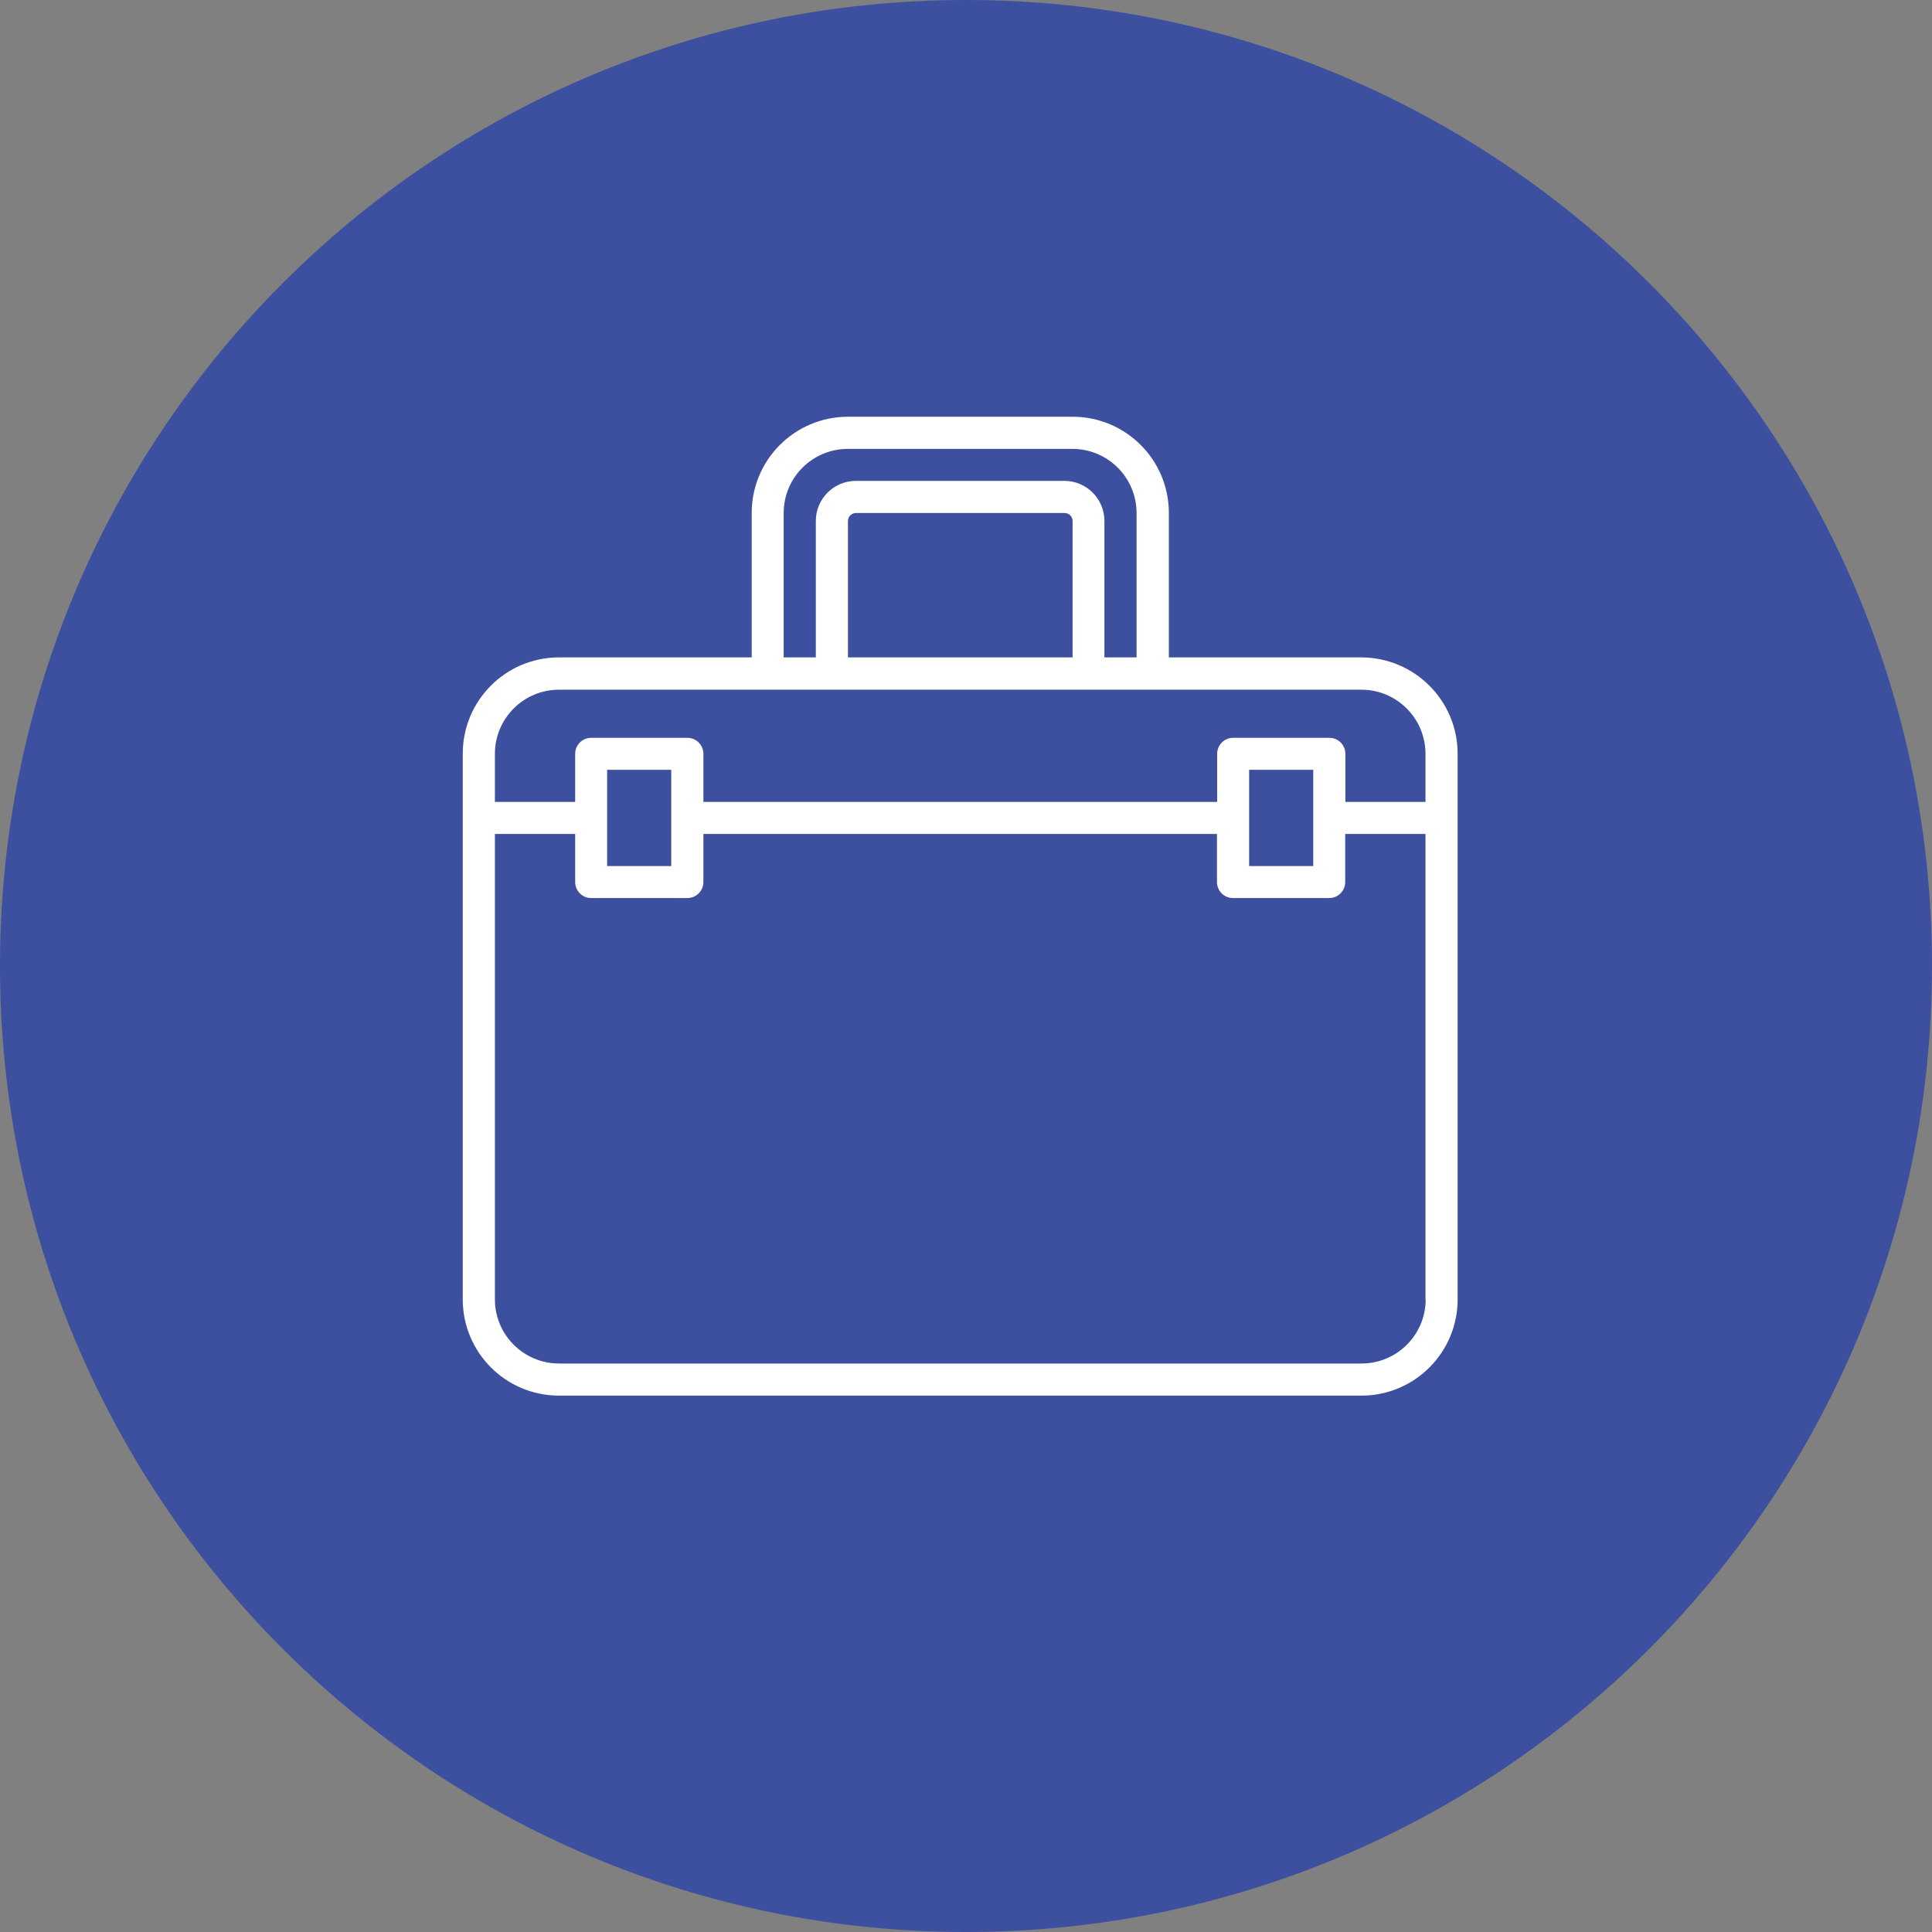 <?xml version="1.0" encoding="UTF-8"?>
<svg width="75px" height="75px" viewBox="0 0 75 75" version="1.1" xmlns="http://www.w3.org/2000/svg" xmlns:xlink="http://www.w3.org/1999/xlink">
    <rect x="0" y="0" width="75" height="75" fill="#808080" stroke="none"/>
    <title>ill</title>
    <g id="Homepage" stroke="none" stroke-width="1" fill="none" fill-rule="evenodd">
        <g id="Landing-Page" transform="translate(-612, -3213)">
            <g id="cb4---Features" transform="translate(185, 2978)">
                <g id="grid" transform="translate(427, 11)">
                    <g id="2" transform="translate(0, 222)">
                        <g id="ill" transform="translate(0, 2)">
                            <path d="M37.5,75 C58.211,75 75,58.211 75,37.5 C75,16.789 58.211,0 37.5,0 C16.789,0 0,16.789 0,37.5 C0,58.211 16.789,75 37.5,75 Z" id="Ellipse-8" fill="#3C509F"></path>
                            <path d="M45.375,25.52 L45.375,19.915 C45.375,17.85 43.703,16.178 41.638,16.178 L32.917,16.178 C30.853,16.178 29.181,17.85 29.181,19.915 L29.181,25.52 L21.701,25.52 C19.636,25.52 17.964,27.192 17.964,29.257 L17.964,50.442 C17.964,52.506 19.636,54.178 21.701,54.178 L52.848,54.178 C54.913,54.178 56.585,52.506 56.585,50.442 L56.585,29.263 C56.585,27.198 54.913,25.526 52.848,25.52 L45.375,25.52 Z M32.911,17.426 L41.632,17.426 C43.006,17.426 44.121,18.541 44.121,19.915 L44.121,25.52 L42.873,25.52 L42.873,20.225 C42.873,19.364 42.177,18.667 41.315,18.667 L33.228,18.667 C32.366,18.667 31.67,19.364 31.67,20.225 L31.67,25.52 L30.422,25.52 L30.422,19.915 C30.422,18.541 31.537,17.426 32.911,17.426 Z M41.638,25.52 L32.917,25.52 L32.917,20.225 C32.917,20.054 33.057,19.915 33.228,19.915 L41.328,19.915 C41.499,19.915 41.638,20.054 41.638,20.225 L41.638,25.52 Z M52.855,52.931 L21.701,52.931 C20.327,52.931 19.212,51.816 19.212,50.442 L19.212,32.373 L22.328,32.373 L22.328,34.241 C22.328,34.583 22.607,34.862 22.949,34.862 L26.685,34.862 C27.027,34.862 27.306,34.583 27.306,34.241 L27.306,32.373 L47.243,32.373 L47.243,34.241 C47.243,34.583 47.522,34.862 47.864,34.862 L51.601,34.862 C51.943,34.862 52.221,34.583 52.221,34.241 L52.221,32.373 L55.337,32.373 L55.337,50.442 L55.344,50.442 C55.344,51.816 54.229,52.931 52.855,52.931 Z M23.569,29.884 L26.058,29.884 L26.058,33.62 L23.569,33.62 L23.569,29.884 Z M48.491,29.884 L50.98,29.884 L50.98,33.62 L48.491,33.62 L48.491,29.884 Z M52.228,31.131 L52.228,29.263 C52.228,28.921 51.949,28.642 51.607,28.642 L47.87,28.642 C47.528,28.642 47.25,28.921 47.25,29.263 L47.25,31.131 L27.306,31.131 L27.306,29.263 C27.306,28.921 27.027,28.642 26.685,28.642 L22.949,28.642 C22.607,28.642 22.328,28.921 22.328,29.263 L22.328,31.131 L19.212,31.131 L19.212,29.263 C19.212,27.889 20.327,26.774 21.701,26.774 L52.848,26.774 C54.223,26.774 55.337,27.889 55.337,29.263 L55.337,31.131 L55.344,31.131 L52.228,31.131 Z" id="Vector" fill="#FFFFFF"></path>
                        </g>
                    </g>
                </g>
            </g>
        </g>
    </g>
</svg>
